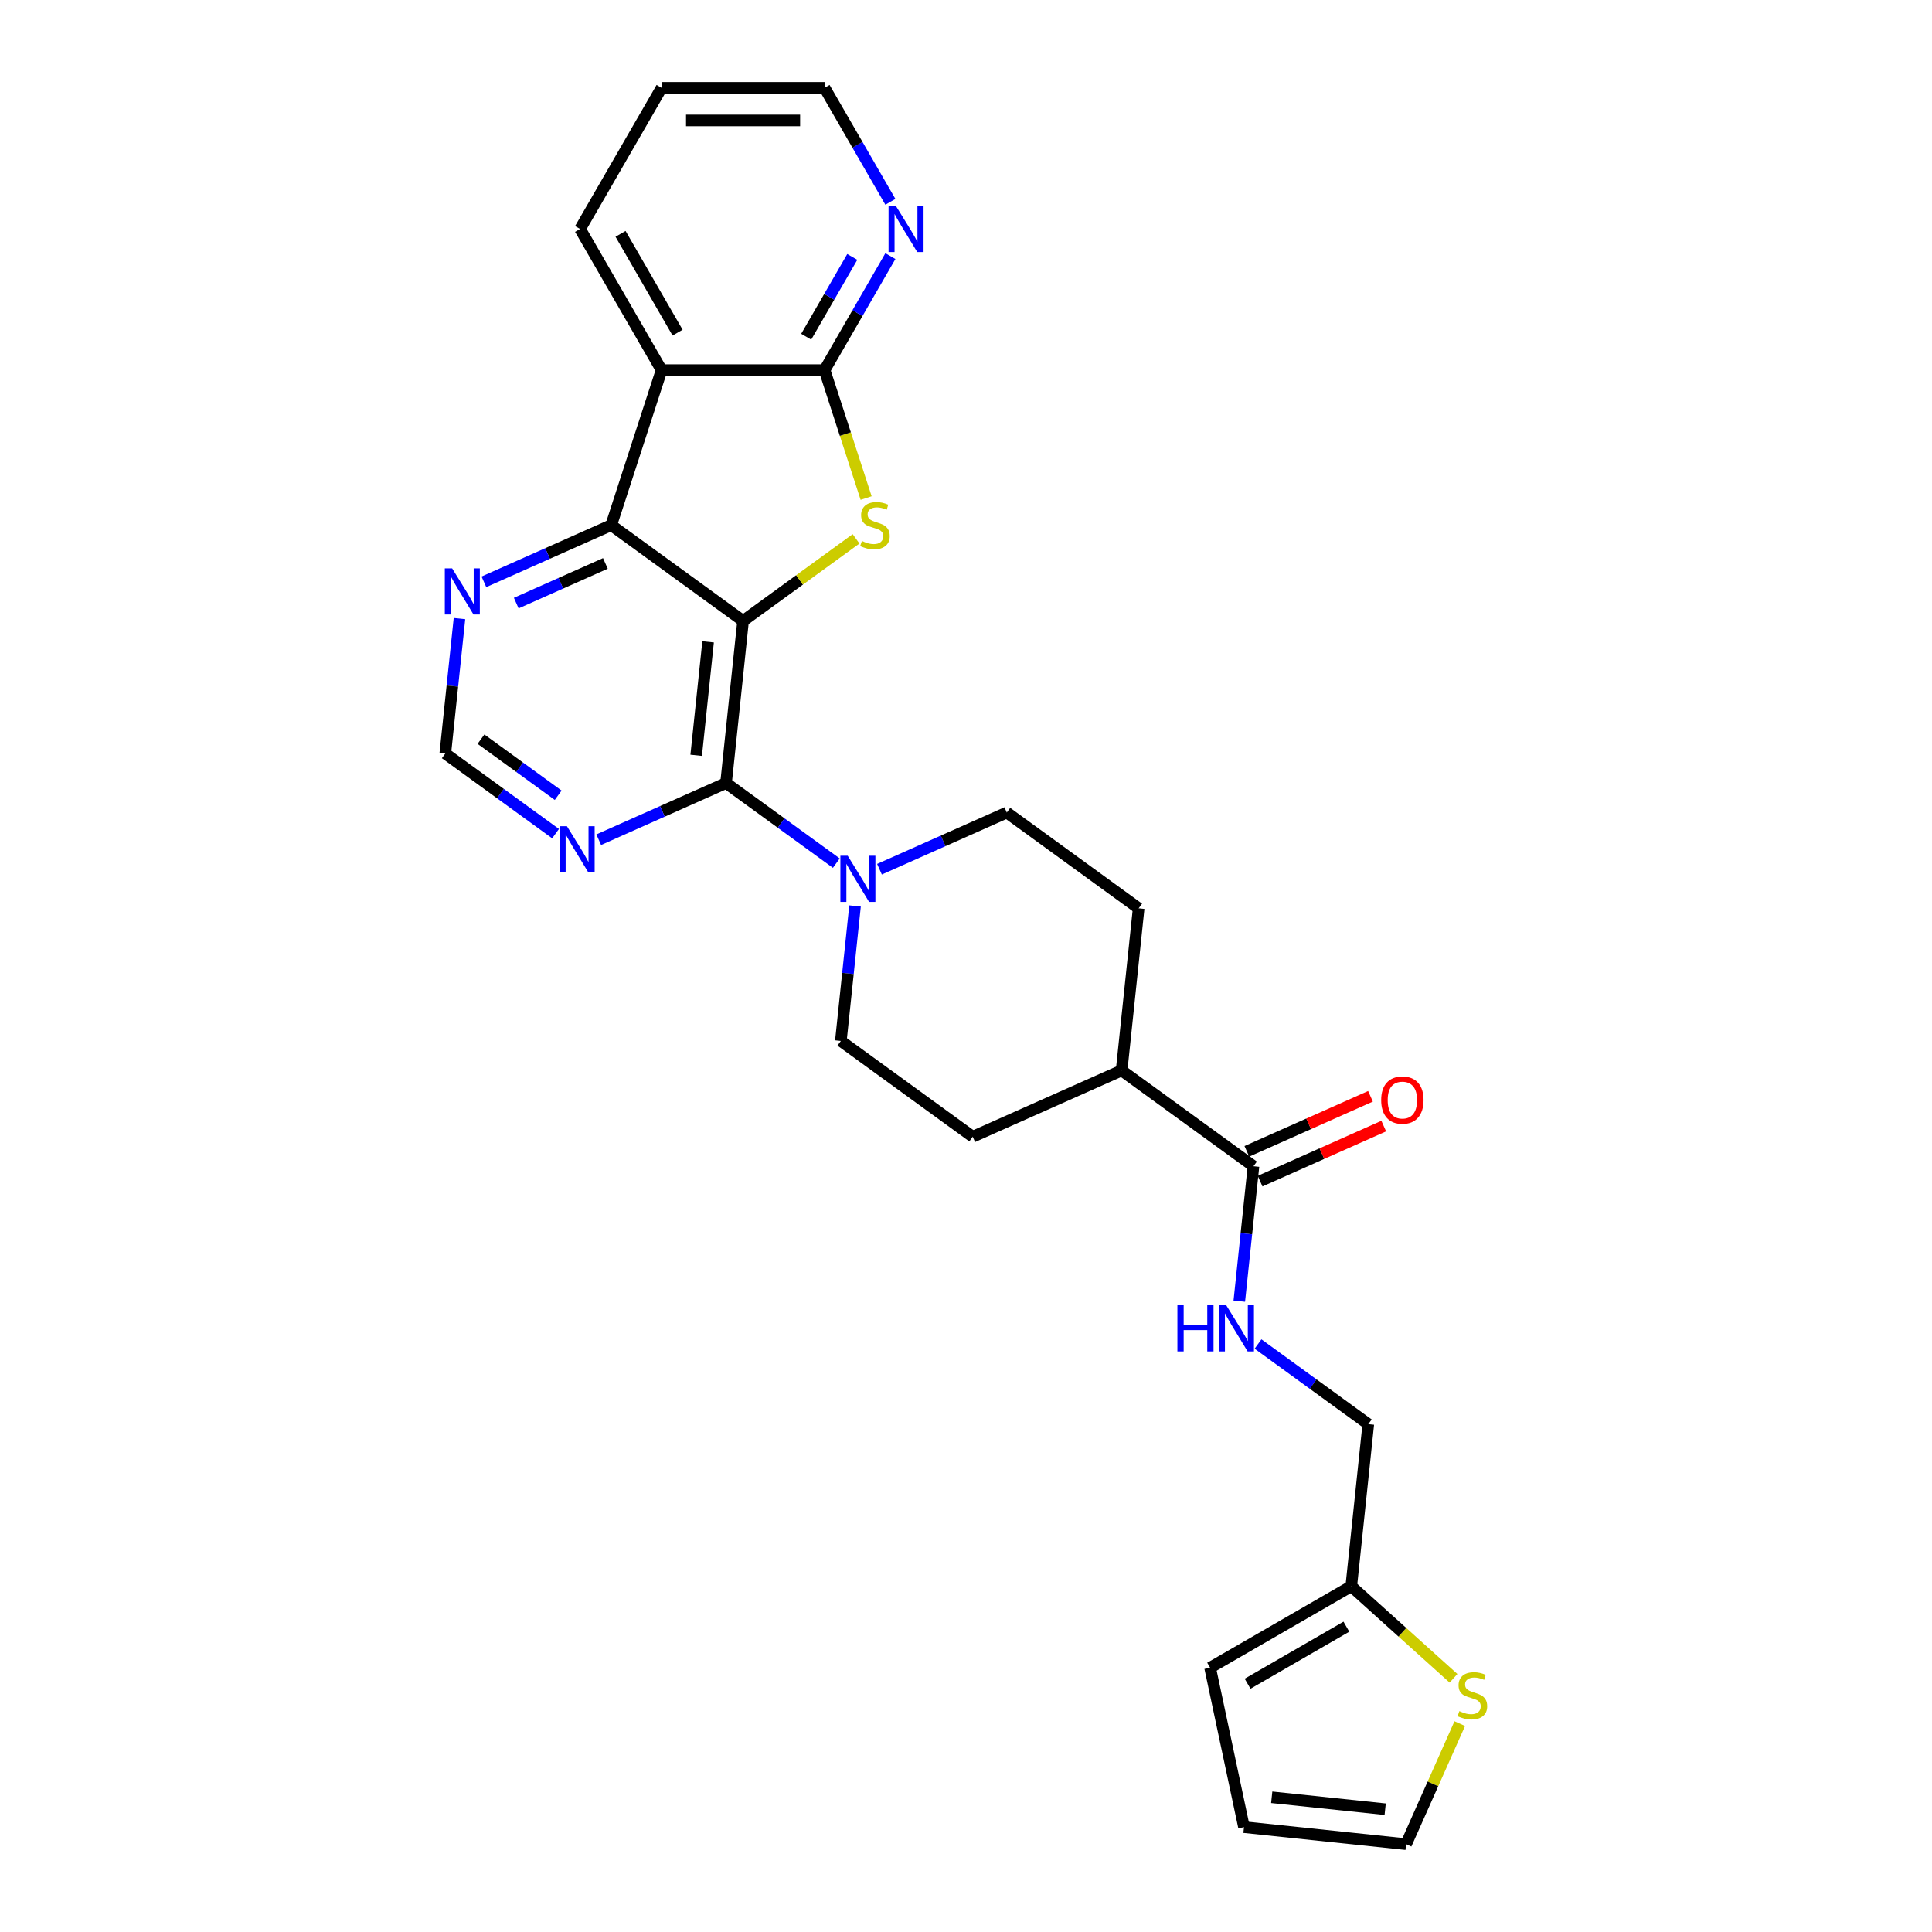 <?xml version='1.0' encoding='iso-8859-1'?>
<svg version='1.1' baseProfile='full'
              xmlns='http://www.w3.org/2000/svg'
                      xmlns:rdkit='http://www.rdkit.org/xml'
                      xmlns:xlink='http://www.w3.org/1999/xlink'
                  xml:space='preserve'
width='1000px' height='1000px' viewBox='0 0 1000 1000'>
<!-- END OF HEADER -->
<rect style='opacity:1.0;fill:#FFFFFF;stroke:none' width='1000' height='1000' x='0' y='0'> </rect>
<path class='bond-0' d='M 384.615,321.394 L 413.855,300.149' style='fill:none;fill-rule:evenodd;stroke:#000000;stroke-width:6px;stroke-linecap:butt;stroke-linejoin:miter;stroke-opacity:1' />
<path class='bond-0' d='M 413.855,300.149 L 443.096,278.905' style='fill:none;fill-rule:evenodd;stroke:#CCCC00;stroke-width:6px;stroke-linecap:butt;stroke-linejoin:miter;stroke-opacity:1' />
<path class='bond-1' d='M 384.615,321.394 L 375.796,405.294' style='fill:none;fill-rule:evenodd;stroke:#000000;stroke-width:6px;stroke-linecap:butt;stroke-linejoin:miter;stroke-opacity:1' />
<path class='bond-1' d='M 366.512,332.215 L 360.339,390.945' style='fill:none;fill-rule:evenodd;stroke:#000000;stroke-width:6px;stroke-linecap:butt;stroke-linejoin:miter;stroke-opacity:1' />
<path class='bond-2' d='M 384.615,321.394 L 316.364,271.807' style='fill:none;fill-rule:evenodd;stroke:#000000;stroke-width:6px;stroke-linecap:butt;stroke-linejoin:miter;stroke-opacity:1' />
<path class='bond-3' d='M 448.309,257.786 L 437.552,224.68' style='fill:none;fill-rule:evenodd;stroke:#CCCC00;stroke-width:6px;stroke-linecap:butt;stroke-linejoin:miter;stroke-opacity:1' />
<path class='bond-3' d='M 437.552,224.68 L 426.796,191.574' style='fill:none;fill-rule:evenodd;stroke:#000000;stroke-width:6px;stroke-linecap:butt;stroke-linejoin:miter;stroke-opacity:1' />
<path class='bond-5' d='M 375.796,405.294 L 404.337,426.03' style='fill:none;fill-rule:evenodd;stroke:#000000;stroke-width:6px;stroke-linecap:butt;stroke-linejoin:miter;stroke-opacity:1' />
<path class='bond-5' d='M 404.337,426.03 L 432.877,446.765' style='fill:none;fill-rule:evenodd;stroke:#0000FF;stroke-width:6px;stroke-linecap:butt;stroke-linejoin:miter;stroke-opacity:1' />
<path class='bond-6' d='M 375.796,405.294 L 342.847,419.964' style='fill:none;fill-rule:evenodd;stroke:#000000;stroke-width:6px;stroke-linecap:butt;stroke-linejoin:miter;stroke-opacity:1' />
<path class='bond-6' d='M 342.847,419.964 L 309.897,434.634' style='fill:none;fill-rule:evenodd;stroke:#0000FF;stroke-width:6px;stroke-linecap:butt;stroke-linejoin:miter;stroke-opacity:1' />
<path class='bond-4' d='M 316.364,271.807 L 342.433,191.574' style='fill:none;fill-rule:evenodd;stroke:#000000;stroke-width:6px;stroke-linecap:butt;stroke-linejoin:miter;stroke-opacity:1' />
<path class='bond-8' d='M 316.364,271.807 L 283.415,286.477' style='fill:none;fill-rule:evenodd;stroke:#000000;stroke-width:6px;stroke-linecap:butt;stroke-linejoin:miter;stroke-opacity:1' />
<path class='bond-8' d='M 283.415,286.477 L 250.465,301.147' style='fill:none;fill-rule:evenodd;stroke:#0000FF;stroke-width:6px;stroke-linecap:butt;stroke-linejoin:miter;stroke-opacity:1' />
<path class='bond-8' d='M 313.342,291.622 L 290.277,301.891' style='fill:none;fill-rule:evenodd;stroke:#000000;stroke-width:6px;stroke-linecap:butt;stroke-linejoin:miter;stroke-opacity:1' />
<path class='bond-8' d='M 290.277,301.891 L 267.213,312.16' style='fill:none;fill-rule:evenodd;stroke:#0000FF;stroke-width:6px;stroke-linecap:butt;stroke-linejoin:miter;stroke-opacity:1' />
<path class='bond-10' d='M 426.796,191.574 L 443.829,162.071' style='fill:none;fill-rule:evenodd;stroke:#000000;stroke-width:6px;stroke-linecap:butt;stroke-linejoin:miter;stroke-opacity:1' />
<path class='bond-10' d='M 443.829,162.071 L 460.862,132.569' style='fill:none;fill-rule:evenodd;stroke:#0000FF;stroke-width:6px;stroke-linecap:butt;stroke-linejoin:miter;stroke-opacity:1' />
<path class='bond-10' d='M 417.294,174.287 L 429.217,153.635' style='fill:none;fill-rule:evenodd;stroke:#000000;stroke-width:6px;stroke-linecap:butt;stroke-linejoin:miter;stroke-opacity:1' />
<path class='bond-10' d='M 429.217,153.635 L 441.14,132.984' style='fill:none;fill-rule:evenodd;stroke:#0000FF;stroke-width:6px;stroke-linecap:butt;stroke-linejoin:miter;stroke-opacity:1' />
<path class='bond-27' d='M 426.796,191.574 L 342.433,191.574' style='fill:none;fill-rule:evenodd;stroke:#000000;stroke-width:6px;stroke-linecap:butt;stroke-linejoin:miter;stroke-opacity:1' />
<path class='bond-24' d='M 342.433,191.574 L 300.252,118.514' style='fill:none;fill-rule:evenodd;stroke:#000000;stroke-width:6px;stroke-linecap:butt;stroke-linejoin:miter;stroke-opacity:1' />
<path class='bond-24' d='M 350.718,172.179 L 321.192,121.037' style='fill:none;fill-rule:evenodd;stroke:#000000;stroke-width:6px;stroke-linecap:butt;stroke-linejoin:miter;stroke-opacity:1' />
<path class='bond-15' d='M 442.569,468.935 L 438.899,503.858' style='fill:none;fill-rule:evenodd;stroke:#0000FF;stroke-width:6px;stroke-linecap:butt;stroke-linejoin:miter;stroke-opacity:1' />
<path class='bond-15' d='M 438.899,503.858 L 435.228,538.781' style='fill:none;fill-rule:evenodd;stroke:#000000;stroke-width:6px;stroke-linecap:butt;stroke-linejoin:miter;stroke-opacity:1' />
<path class='bond-16' d='M 455.216,449.908 L 488.166,435.238' style='fill:none;fill-rule:evenodd;stroke:#0000FF;stroke-width:6px;stroke-linecap:butt;stroke-linejoin:miter;stroke-opacity:1' />
<path class='bond-16' d='M 488.166,435.238 L 521.115,420.567' style='fill:none;fill-rule:evenodd;stroke:#000000;stroke-width:6px;stroke-linecap:butt;stroke-linejoin:miter;stroke-opacity:1' />
<path class='bond-28' d='M 287.558,431.492 L 259.018,410.756' style='fill:none;fill-rule:evenodd;stroke:#0000FF;stroke-width:6px;stroke-linecap:butt;stroke-linejoin:miter;stroke-opacity:1' />
<path class='bond-28' d='M 259.018,410.756 L 230.477,390.02' style='fill:none;fill-rule:evenodd;stroke:#000000;stroke-width:6px;stroke-linecap:butt;stroke-linejoin:miter;stroke-opacity:1' />
<path class='bond-28' d='M 288.913,411.621 L 268.935,397.106' style='fill:none;fill-rule:evenodd;stroke:#0000FF;stroke-width:6px;stroke-linecap:butt;stroke-linejoin:miter;stroke-opacity:1' />
<path class='bond-28' d='M 268.935,397.106 L 248.957,382.591' style='fill:none;fill-rule:evenodd;stroke:#000000;stroke-width:6px;stroke-linecap:butt;stroke-linejoin:miter;stroke-opacity:1' />
<path class='bond-7' d='M 648.798,603.641 L 580.547,554.054' style='fill:none;fill-rule:evenodd;stroke:#000000;stroke-width:6px;stroke-linecap:butt;stroke-linejoin:miter;stroke-opacity:1' />
<path class='bond-9' d='M 648.798,603.641 L 645.127,638.564' style='fill:none;fill-rule:evenodd;stroke:#000000;stroke-width:6px;stroke-linecap:butt;stroke-linejoin:miter;stroke-opacity:1' />
<path class='bond-9' d='M 645.127,638.564 L 641.457,673.486' style='fill:none;fill-rule:evenodd;stroke:#0000FF;stroke-width:6px;stroke-linecap:butt;stroke-linejoin:miter;stroke-opacity:1' />
<path class='bond-18' d='M 652.229,611.348 L 684.225,597.102' style='fill:none;fill-rule:evenodd;stroke:#000000;stroke-width:6px;stroke-linecap:butt;stroke-linejoin:miter;stroke-opacity:1' />
<path class='bond-18' d='M 684.225,597.102 L 716.222,582.857' style='fill:none;fill-rule:evenodd;stroke:#FF0000;stroke-width:6px;stroke-linecap:butt;stroke-linejoin:miter;stroke-opacity:1' />
<path class='bond-18' d='M 645.366,595.934 L 677.363,581.688' style='fill:none;fill-rule:evenodd;stroke:#000000;stroke-width:6px;stroke-linecap:butt;stroke-linejoin:miter;stroke-opacity:1' />
<path class='bond-18' d='M 677.363,581.688 L 709.359,567.443' style='fill:none;fill-rule:evenodd;stroke:#FF0000;stroke-width:6px;stroke-linecap:butt;stroke-linejoin:miter;stroke-opacity:1' />
<path class='bond-13' d='M 237.818,320.175 L 234.148,355.098' style='fill:none;fill-rule:evenodd;stroke:#0000FF;stroke-width:6px;stroke-linecap:butt;stroke-linejoin:miter;stroke-opacity:1' />
<path class='bond-13' d='M 234.148,355.098 L 230.477,390.02' style='fill:none;fill-rule:evenodd;stroke:#000000;stroke-width:6px;stroke-linecap:butt;stroke-linejoin:miter;stroke-opacity:1' />
<path class='bond-23' d='M 651.149,695.656 L 679.689,716.392' style='fill:none;fill-rule:evenodd;stroke:#0000FF;stroke-width:6px;stroke-linecap:butt;stroke-linejoin:miter;stroke-opacity:1' />
<path class='bond-23' d='M 679.689,716.392 L 708.23,737.128' style='fill:none;fill-rule:evenodd;stroke:#000000;stroke-width:6px;stroke-linecap:butt;stroke-linejoin:miter;stroke-opacity:1' />
<path class='bond-25' d='M 460.862,104.46 L 443.829,74.957' style='fill:none;fill-rule:evenodd;stroke:#0000FF;stroke-width:6px;stroke-linecap:butt;stroke-linejoin:miter;stroke-opacity:1' />
<path class='bond-25' d='M 443.829,74.957 L 426.796,45.455' style='fill:none;fill-rule:evenodd;stroke:#000000;stroke-width:6px;stroke-linecap:butt;stroke-linejoin:miter;stroke-opacity:1' />
<path class='bond-11' d='M 752.336,868.681 L 725.874,844.854' style='fill:none;fill-rule:evenodd;stroke:#CCCC00;stroke-width:6px;stroke-linecap:butt;stroke-linejoin:miter;stroke-opacity:1' />
<path class='bond-11' d='M 725.874,844.854 L 699.412,821.028' style='fill:none;fill-rule:evenodd;stroke:#000000;stroke-width:6px;stroke-linecap:butt;stroke-linejoin:miter;stroke-opacity:1' />
<path class='bond-17' d='M 755.577,892.139 L 741.684,923.342' style='fill:none;fill-rule:evenodd;stroke:#CCCC00;stroke-width:6px;stroke-linecap:butt;stroke-linejoin:miter;stroke-opacity:1' />
<path class='bond-17' d='M 741.684,923.342 L 727.792,954.545' style='fill:none;fill-rule:evenodd;stroke:#000000;stroke-width:6px;stroke-linecap:butt;stroke-linejoin:miter;stroke-opacity:1' />
<path class='bond-12' d='M 699.412,821.028 L 708.23,737.128' style='fill:none;fill-rule:evenodd;stroke:#000000;stroke-width:6px;stroke-linecap:butt;stroke-linejoin:miter;stroke-opacity:1' />
<path class='bond-19' d='M 699.412,821.028 L 626.352,863.209' style='fill:none;fill-rule:evenodd;stroke:#000000;stroke-width:6px;stroke-linecap:butt;stroke-linejoin:miter;stroke-opacity:1' />
<path class='bond-19' d='M 696.889,841.967 L 645.747,871.493' style='fill:none;fill-rule:evenodd;stroke:#000000;stroke-width:6px;stroke-linecap:butt;stroke-linejoin:miter;stroke-opacity:1' />
<path class='bond-14' d='M 580.547,554.054 L 589.366,470.154' style='fill:none;fill-rule:evenodd;stroke:#000000;stroke-width:6px;stroke-linecap:butt;stroke-linejoin:miter;stroke-opacity:1' />
<path class='bond-30' d='M 580.547,554.054 L 503.479,588.367' style='fill:none;fill-rule:evenodd;stroke:#000000;stroke-width:6px;stroke-linecap:butt;stroke-linejoin:miter;stroke-opacity:1' />
<path class='bond-22' d='M 435.228,538.781 L 503.479,588.367' style='fill:none;fill-rule:evenodd;stroke:#000000;stroke-width:6px;stroke-linecap:butt;stroke-linejoin:miter;stroke-opacity:1' />
<path class='bond-21' d='M 521.115,420.567 L 589.366,470.154' style='fill:none;fill-rule:evenodd;stroke:#000000;stroke-width:6px;stroke-linecap:butt;stroke-linejoin:miter;stroke-opacity:1' />
<path class='bond-31' d='M 727.792,954.545 L 643.892,945.727' style='fill:none;fill-rule:evenodd;stroke:#000000;stroke-width:6px;stroke-linecap:butt;stroke-linejoin:miter;stroke-opacity:1' />
<path class='bond-31' d='M 716.97,936.443 L 658.24,930.27' style='fill:none;fill-rule:evenodd;stroke:#000000;stroke-width:6px;stroke-linecap:butt;stroke-linejoin:miter;stroke-opacity:1' />
<path class='bond-20' d='M 626.352,863.209 L 643.892,945.727' style='fill:none;fill-rule:evenodd;stroke:#000000;stroke-width:6px;stroke-linecap:butt;stroke-linejoin:miter;stroke-opacity:1' />
<path class='bond-26' d='M 300.252,118.514 L 342.433,45.455' style='fill:none;fill-rule:evenodd;stroke:#000000;stroke-width:6px;stroke-linecap:butt;stroke-linejoin:miter;stroke-opacity:1' />
<path class='bond-29' d='M 426.796,45.455 L 342.433,45.455' style='fill:none;fill-rule:evenodd;stroke:#000000;stroke-width:6px;stroke-linecap:butt;stroke-linejoin:miter;stroke-opacity:1' />
<path class='bond-29' d='M 414.141,62.327 L 355.088,62.327' style='fill:none;fill-rule:evenodd;stroke:#000000;stroke-width:6px;stroke-linecap:butt;stroke-linejoin:miter;stroke-opacity:1' />
<path  class='atom-1' d='M 446.116 280.007
Q 446.386 280.108, 447.499 280.581
Q 448.613 281.053, 449.828 281.357
Q 451.076 281.627, 452.291 281.627
Q 454.552 281.627, 455.868 280.547
Q 457.184 279.433, 457.184 277.51
Q 457.184 276.194, 456.509 275.384
Q 455.868 274.574, 454.856 274.135
Q 453.843 273.697, 452.156 273.191
Q 450.03 272.549, 448.748 271.942
Q 447.499 271.335, 446.588 270.052
Q 445.711 268.77, 445.711 266.61
Q 445.711 263.607, 447.736 261.751
Q 449.794 259.895, 453.843 259.895
Q 456.611 259.895, 459.749 261.211
L 458.973 263.81
Q 456.104 262.628, 453.945 262.628
Q 451.616 262.628, 450.334 263.607
Q 449.052 264.552, 449.085 266.205
Q 449.085 267.488, 449.727 268.264
Q 450.402 269.04, 451.346 269.479
Q 452.325 269.917, 453.945 270.424
Q 456.104 271.098, 457.387 271.773
Q 458.669 272.448, 459.58 273.832
Q 460.525 275.182, 460.525 277.51
Q 460.525 280.817, 458.298 282.605
Q 456.104 284.36, 452.426 284.36
Q 450.3 284.36, 448.681 283.888
Q 447.095 283.449, 445.205 282.673
L 446.116 280.007
' fill='#CCCC00'/>
<path  class='atom-6' d='M 438.766 442.935
L 446.594 455.589
Q 447.371 456.838, 448.619 459.099
Q 449.868 461.36, 449.935 461.495
L 449.935 442.935
L 453.107 442.935
L 453.107 466.826
L 449.834 466.826
L 441.431 452.991
Q 440.453 451.371, 439.407 449.515
Q 438.394 447.659, 438.091 447.086
L 438.091 466.826
L 434.986 466.826
L 434.986 442.935
L 438.766 442.935
' fill='#0000FF'/>
<path  class='atom-7' d='M 293.447 427.661
L 301.275 440.316
Q 302.052 441.564, 303.3 443.825
Q 304.549 446.086, 304.616 446.221
L 304.616 427.661
L 307.788 427.661
L 307.788 451.553
L 304.515 451.553
L 296.112 437.717
Q 295.134 436.097, 294.088 434.242
Q 293.075 432.386, 292.772 431.812
L 292.772 451.553
L 289.667 451.553
L 289.667 427.661
L 293.447 427.661
' fill='#0000FF'/>
<path  class='atom-9' d='M 234.015 294.175
L 241.843 306.829
Q 242.619 308.077, 243.868 310.338
Q 245.117 312.599, 245.184 312.734
L 245.184 294.175
L 248.356 294.175
L 248.356 318.066
L 245.083 318.066
L 236.68 304.231
Q 235.702 302.611, 234.656 300.755
Q 233.643 298.899, 233.34 298.325
L 233.34 318.066
L 230.235 318.066
L 230.235 294.175
L 234.015 294.175
' fill='#0000FF'/>
<path  class='atom-10' d='M 609.424 675.595
L 612.663 675.595
L 612.663 685.752
L 624.879 685.752
L 624.879 675.595
L 628.118 675.595
L 628.118 699.487
L 624.879 699.487
L 624.879 688.452
L 612.663 688.452
L 612.663 699.487
L 609.424 699.487
L 609.424 675.595
' fill='#0000FF'/>
<path  class='atom-10' d='M 634.698 675.595
L 642.527 688.25
Q 643.303 689.498, 644.552 691.759
Q 645.8 694.02, 645.868 694.155
L 645.868 675.595
L 649.04 675.595
L 649.04 699.487
L 645.767 699.487
L 637.364 685.651
Q 636.386 684.031, 635.34 682.175
Q 634.327 680.319, 634.024 679.746
L 634.024 699.487
L 630.919 699.487
L 630.919 675.595
L 634.698 675.595
' fill='#0000FF'/>
<path  class='atom-11' d='M 463.696 106.569
L 471.524 119.223
Q 472.3 120.471, 473.549 122.732
Q 474.798 124.993, 474.865 125.128
L 474.865 106.569
L 478.037 106.569
L 478.037 130.46
L 474.764 130.46
L 466.361 116.625
Q 465.383 115.005, 464.337 113.149
Q 463.324 111.293, 463.021 110.719
L 463.021 130.46
L 459.916 130.46
L 459.916 106.569
L 463.696 106.569
' fill='#0000FF'/>
<path  class='atom-12' d='M 755.356 885.677
Q 755.626 885.778, 756.739 886.251
Q 757.853 886.723, 759.068 887.027
Q 760.316 887.297, 761.531 887.297
Q 763.792 887.297, 765.108 886.217
Q 766.424 885.103, 766.424 883.18
Q 766.424 881.864, 765.749 881.054
Q 765.108 880.244, 764.096 879.805
Q 763.083 879.367, 761.396 878.86
Q 759.27 878.219, 757.988 877.612
Q 756.739 877.004, 755.828 875.722
Q 754.951 874.44, 754.951 872.28
Q 754.951 869.277, 756.976 867.421
Q 759.034 865.565, 763.083 865.565
Q 765.851 865.565, 768.989 866.881
L 768.213 869.479
Q 765.344 868.298, 763.185 868.298
Q 760.856 868.298, 759.574 869.277
Q 758.292 870.222, 758.325 871.875
Q 758.325 873.158, 758.967 873.934
Q 759.641 874.71, 760.586 875.148
Q 761.565 875.587, 763.185 876.093
Q 765.344 876.768, 766.627 877.443
Q 767.909 878.118, 768.82 879.502
Q 769.765 880.851, 769.765 883.18
Q 769.765 886.487, 767.538 888.275
Q 765.344 890.03, 761.666 890.03
Q 759.54 890.03, 757.92 889.558
Q 756.334 889.119, 754.445 888.343
L 755.356 885.677
' fill='#CCCC00'/>
<path  class='atom-19' d='M 714.899 569.395
Q 714.899 563.659, 717.734 560.453
Q 720.568 557.247, 725.866 557.247
Q 731.164 557.247, 733.999 560.453
Q 736.833 563.659, 736.833 569.395
Q 736.833 575.199, 733.965 578.506
Q 731.097 581.78, 725.866 581.78
Q 720.602 581.78, 717.734 578.506
Q 714.899 575.233, 714.899 569.395
M 725.866 579.08
Q 729.511 579.08, 731.468 576.65
Q 733.459 574.187, 733.459 569.395
Q 733.459 564.705, 731.468 562.343
Q 729.511 559.947, 725.866 559.947
Q 722.222 559.947, 720.231 562.309
Q 718.274 564.671, 718.274 569.395
Q 718.274 574.221, 720.231 576.65
Q 722.222 579.08, 725.866 579.08
' fill='#FF0000'/>
</svg>
